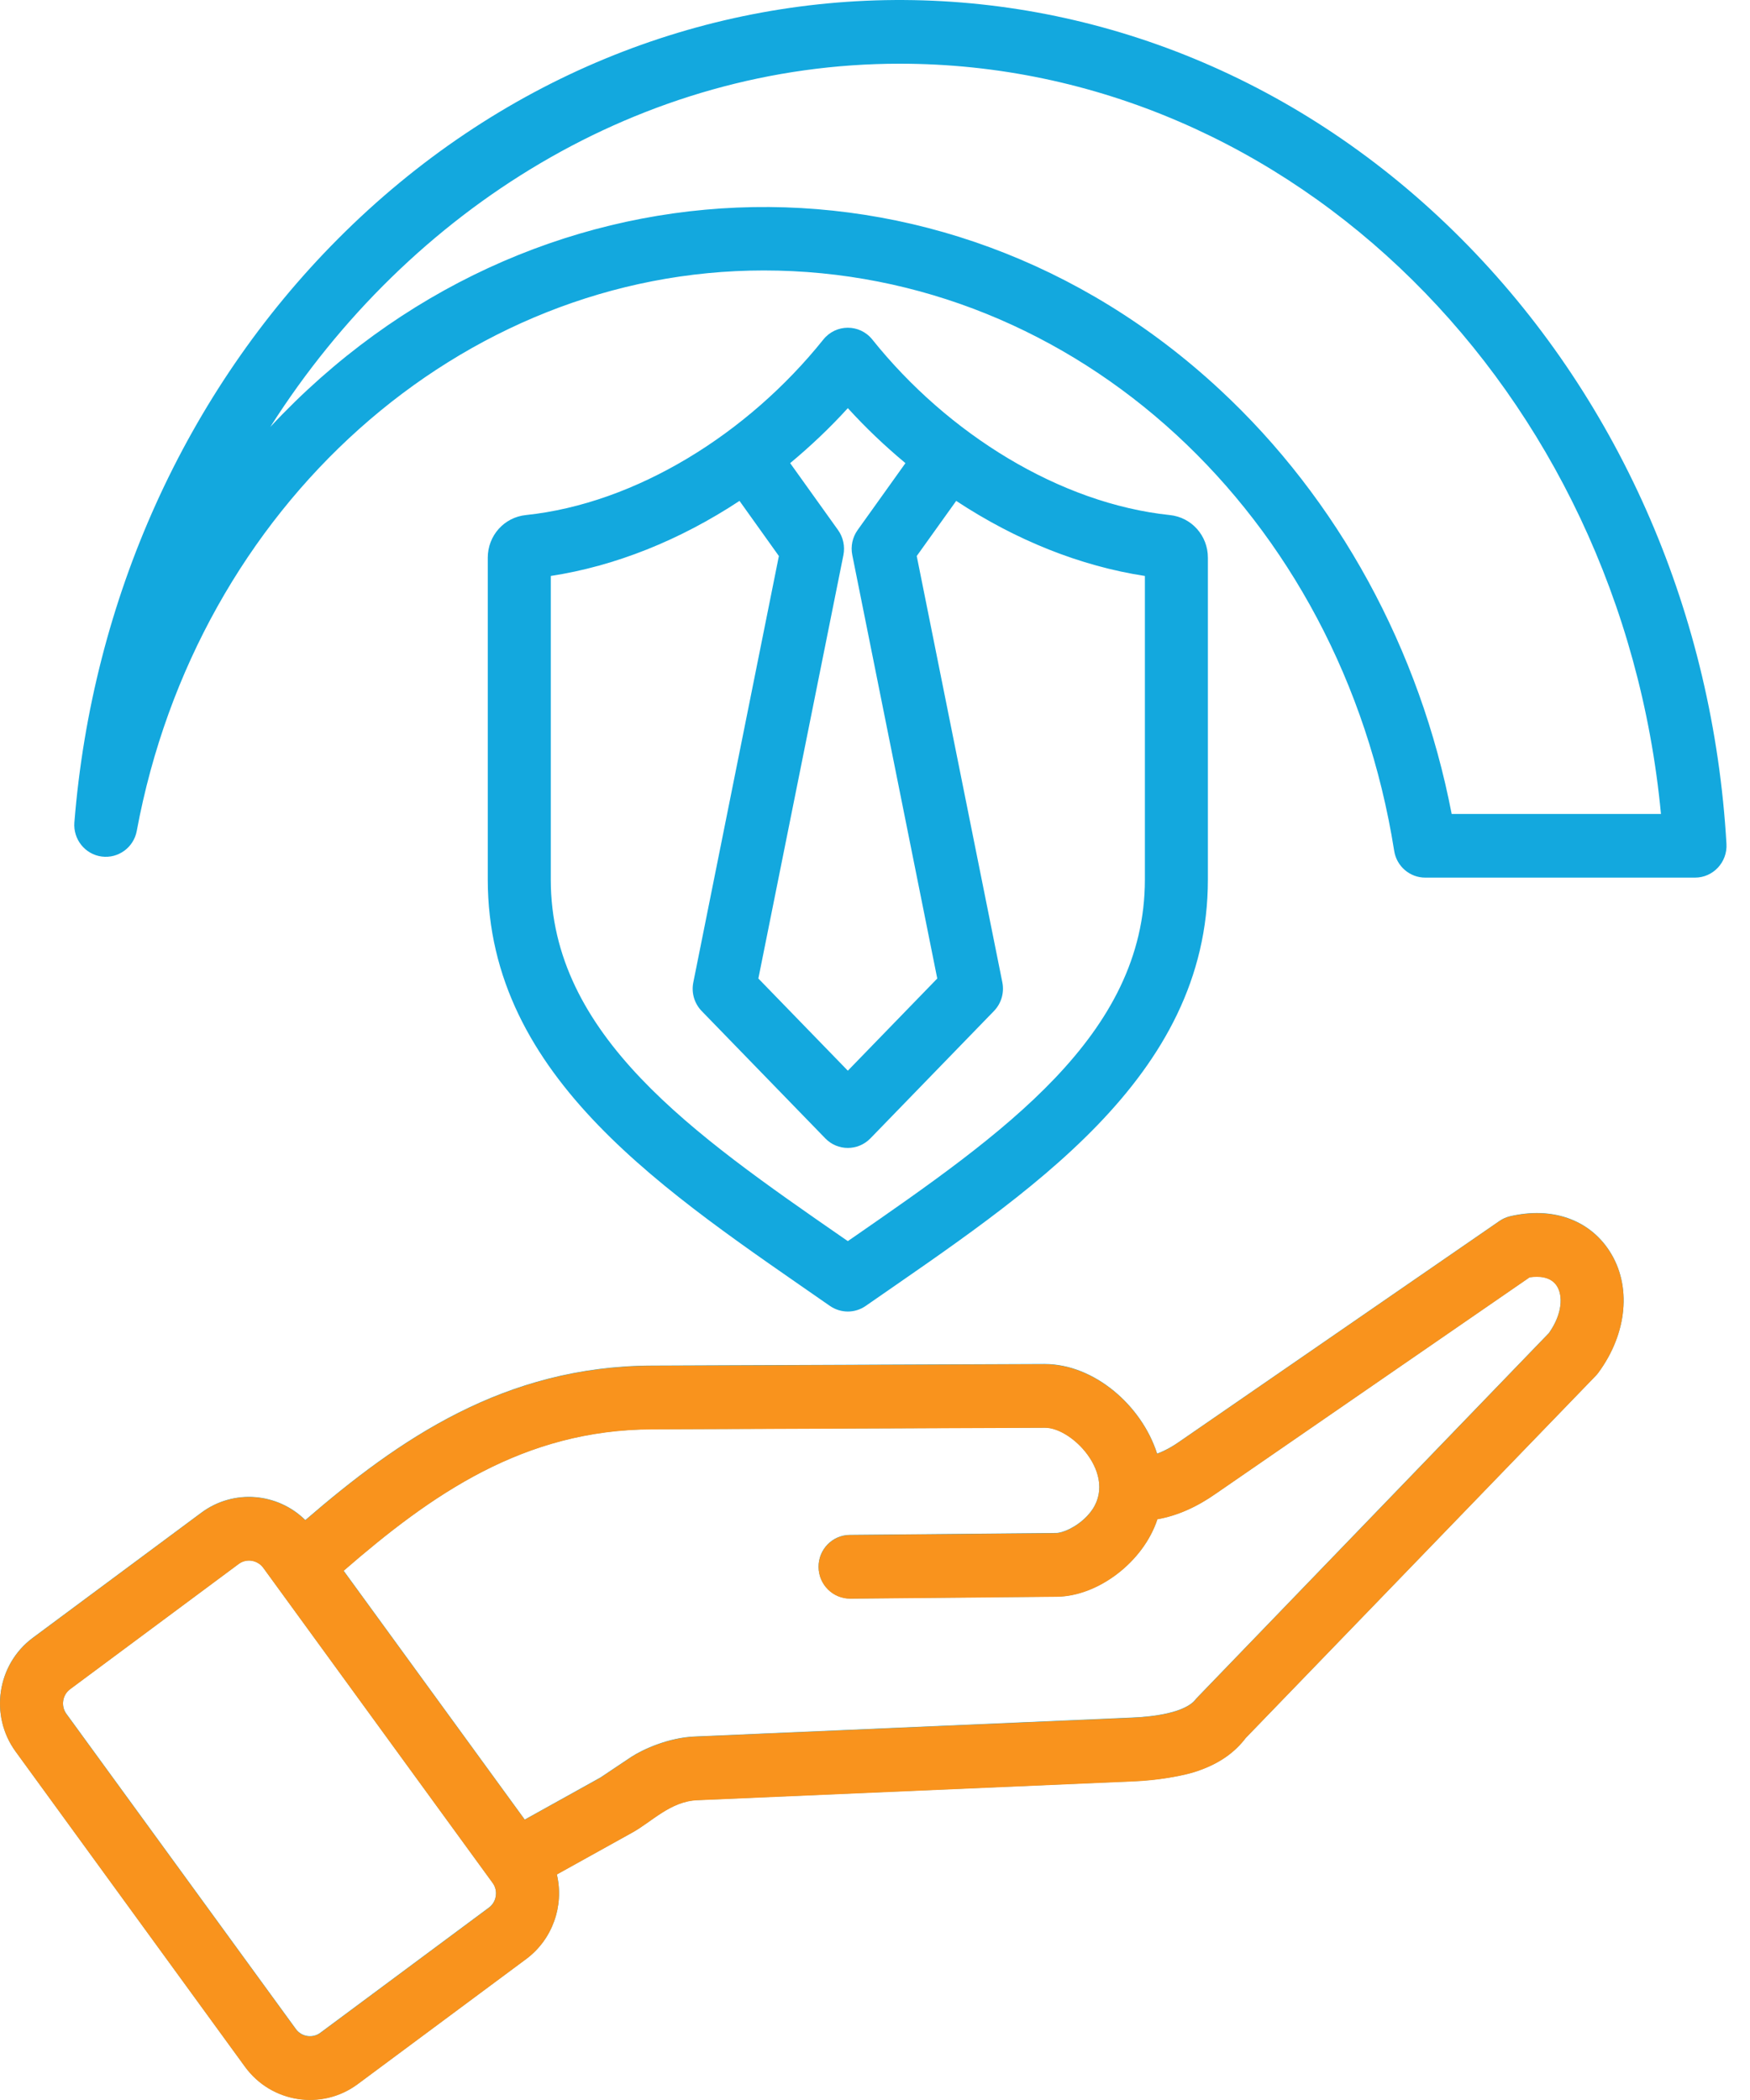 <svg xmlns="http://www.w3.org/2000/svg" width="40" height="48" viewBox="0 0 40 48" fill="none"><path fill-rule="evenodd" clip-rule="evenodd" d="M12.589 20.102V13.165C14.062 12.939 15.537 12.349 16.903 11.449L17.803 12.709L15.847 22.455C15.799 22.692 15.871 22.936 16.038 23.109L18.865 26.021C19.146 26.311 19.611 26.311 19.894 26.021L22.719 23.109C22.886 22.936 22.958 22.692 22.911 22.455L20.954 12.709L21.856 11.449C23.22 12.349 24.696 12.939 26.169 13.165V20.102C26.169 23.666 22.919 25.916 19.48 28.299C19.446 28.322 19.413 28.345 19.379 28.368C19.346 28.345 19.312 28.322 19.278 28.299C15.838 25.916 12.589 23.666 12.589 20.102ZM19.379 9.329C18.965 9.784 18.532 10.193 18.061 10.586L19.155 12.115C19.273 12.28 19.317 12.487 19.278 12.687L17.334 22.366L19.379 24.473L21.423 22.366L19.481 12.687C19.44 12.487 19.485 12.28 19.603 12.115L20.696 10.586C20.219 10.188 19.8 9.79 19.379 9.329ZM18.97 29.85C19.218 30.02 19.54 30.021 19.787 29.85C23.493 27.276 27.609 24.645 27.609 20.102V12.747C27.609 12.243 27.235 11.824 26.74 11.773C24.225 11.509 21.664 9.917 19.939 7.761C19.65 7.4 19.106 7.402 18.819 7.761C17.092 9.917 14.534 11.509 12.019 11.773C11.523 11.824 11.149 12.243 11.149 12.747V20.102C11.149 24.655 15.271 27.274 18.97 29.85ZM35.404 30.468L27.343 38.823C27.11 39.155 26.322 39.241 25.882 39.258L15.886 39.691C15.275 39.714 14.688 39.988 14.427 40.158L13.726 40.627L11.994 41.59L7.854 35.901C9.864 34.157 11.969 32.678 14.906 32.667L23.886 32.631C24.542 32.63 25.647 33.815 24.848 34.651C24.595 34.916 24.282 35.038 24.142 35.039L19.423 35.083C19.026 35.086 18.706 35.415 18.71 35.816C18.714 36.217 19.036 36.539 19.437 36.537L24.157 36.493C25.094 36.484 26.134 35.703 26.455 34.723C26.904 34.644 27.353 34.447 27.8 34.132L34.962 29.194C35.168 29.163 35.443 29.172 35.584 29.389C35.724 29.605 35.72 30.02 35.404 30.468ZM11.333 43.336C11.342 43.274 11.345 43.153 11.261 43.037L6.016 35.831C5.886 35.655 5.632 35.614 5.457 35.745L1.603 38.607C1.426 38.738 1.387 38.993 1.517 39.171L6.763 46.377C6.892 46.555 7.145 46.594 7.321 46.463L11.175 43.601C11.29 43.516 11.323 43.4 11.333 43.336ZM34.514 27.8C34.428 27.821 34.346 27.857 34.273 27.908L26.981 32.935C26.794 33.068 26.617 33.163 26.448 33.225C26.096 32.121 25.005 31.175 23.873 31.177L14.901 31.213C11.53 31.225 9.117 32.898 6.979 34.744C6.347 34.119 5.34 34.027 4.603 34.574L0.749 37.435C-0.068 38.042 -0.244 39.208 0.357 40.033L5.601 47.239C6.204 48.065 7.358 48.24 8.174 47.636L12.029 44.774C12.625 44.33 12.899 43.565 12.728 42.842L14.447 41.888C14.892 41.644 15.325 41.167 15.941 41.144L25.939 40.712C26.401 40.693 27.071 40.598 27.443 40.452C27.887 40.29 28.225 40.051 28.474 39.723L36.471 31.447C36.493 31.424 36.514 31.399 36.533 31.374C37.199 30.471 37.298 29.379 36.788 28.593C36.32 27.87 35.47 27.575 34.514 27.8ZM33.181 18.605H37.965C37.047 8.928 29.537 1.456 20.565 1.456C14.678 1.456 9.365 4.743 6.177 9.76C12.069 3.434 21.515 2.997 27.879 8.903C30.589 11.417 32.456 14.844 33.181 18.605ZM39.462 19.29C39.16 14.078 37.067 9.225 33.568 5.627C26.328 -1.817 15.026 -1.88 7.717 5.468C4.245 8.958 2.109 13.693 1.7 18.799C1.67 19.184 1.943 19.527 2.324 19.578C2.702 19.628 3.056 19.372 3.126 18.992C4.504 11.569 10.531 6.182 17.458 6.182C24.592 6.182 30.651 11.761 31.867 19.448C31.922 19.8 32.223 20.06 32.577 20.06H38.743C39.157 20.06 39.486 19.707 39.462 19.29Z" fill="#13A8DE"></path><path fill-rule="evenodd" clip-rule="evenodd" d="M35.404 30.473L27.343 38.828C27.11 39.16 26.322 39.245 25.882 39.263L15.886 39.695C15.275 39.719 14.688 39.992 14.427 40.163L13.726 40.632L11.994 41.594L7.854 35.906C9.864 34.161 11.969 32.682 14.906 32.672L23.886 32.636C24.542 32.635 25.647 33.819 24.848 34.656C24.595 34.921 24.282 35.042 24.142 35.044L19.423 35.087C19.026 35.091 18.706 35.42 18.71 35.821C18.714 36.222 19.036 36.544 19.437 36.542L24.157 36.498C25.094 36.489 26.134 35.708 26.455 34.727C26.904 34.649 27.353 34.451 27.8 34.136L34.962 29.198C35.168 29.168 35.443 29.177 35.584 29.394C35.724 29.61 35.72 30.024 35.404 30.473ZM11.333 43.341C11.342 43.279 11.345 43.157 11.261 43.042L6.016 35.836C5.886 35.66 5.632 35.618 5.457 35.749L1.603 38.612C1.426 38.743 1.387 38.998 1.517 39.176L6.763 46.382C6.892 46.56 7.145 46.599 7.321 46.468L11.175 43.606C11.29 43.521 11.323 43.404 11.333 43.341ZM34.514 27.805C34.428 27.825 34.346 27.862 34.273 27.912L26.981 32.939C26.794 33.072 26.617 33.168 26.448 33.23C26.096 32.125 25.005 31.179 23.873 31.182L14.901 31.218C11.53 31.23 9.117 32.903 6.979 34.749C6.347 34.123 5.34 34.031 4.603 34.578L0.749 37.44C-0.068 38.047 -0.244 39.213 0.357 40.038L5.601 47.244C6.204 48.07 7.358 48.245 8.174 47.641L12.029 44.778C12.625 44.334 12.899 43.57 12.728 42.847L14.447 41.892C14.892 41.649 15.325 41.172 15.941 41.149L25.939 40.717C26.401 40.698 27.071 40.602 27.443 40.457C27.887 40.295 28.225 40.055 28.474 39.727L36.471 31.452C36.493 31.428 36.515 31.404 36.533 31.379C37.199 30.476 37.298 29.384 36.788 28.597C36.32 27.875 35.47 27.58 34.514 27.805Z" fill="#F9931D"></path></svg>
